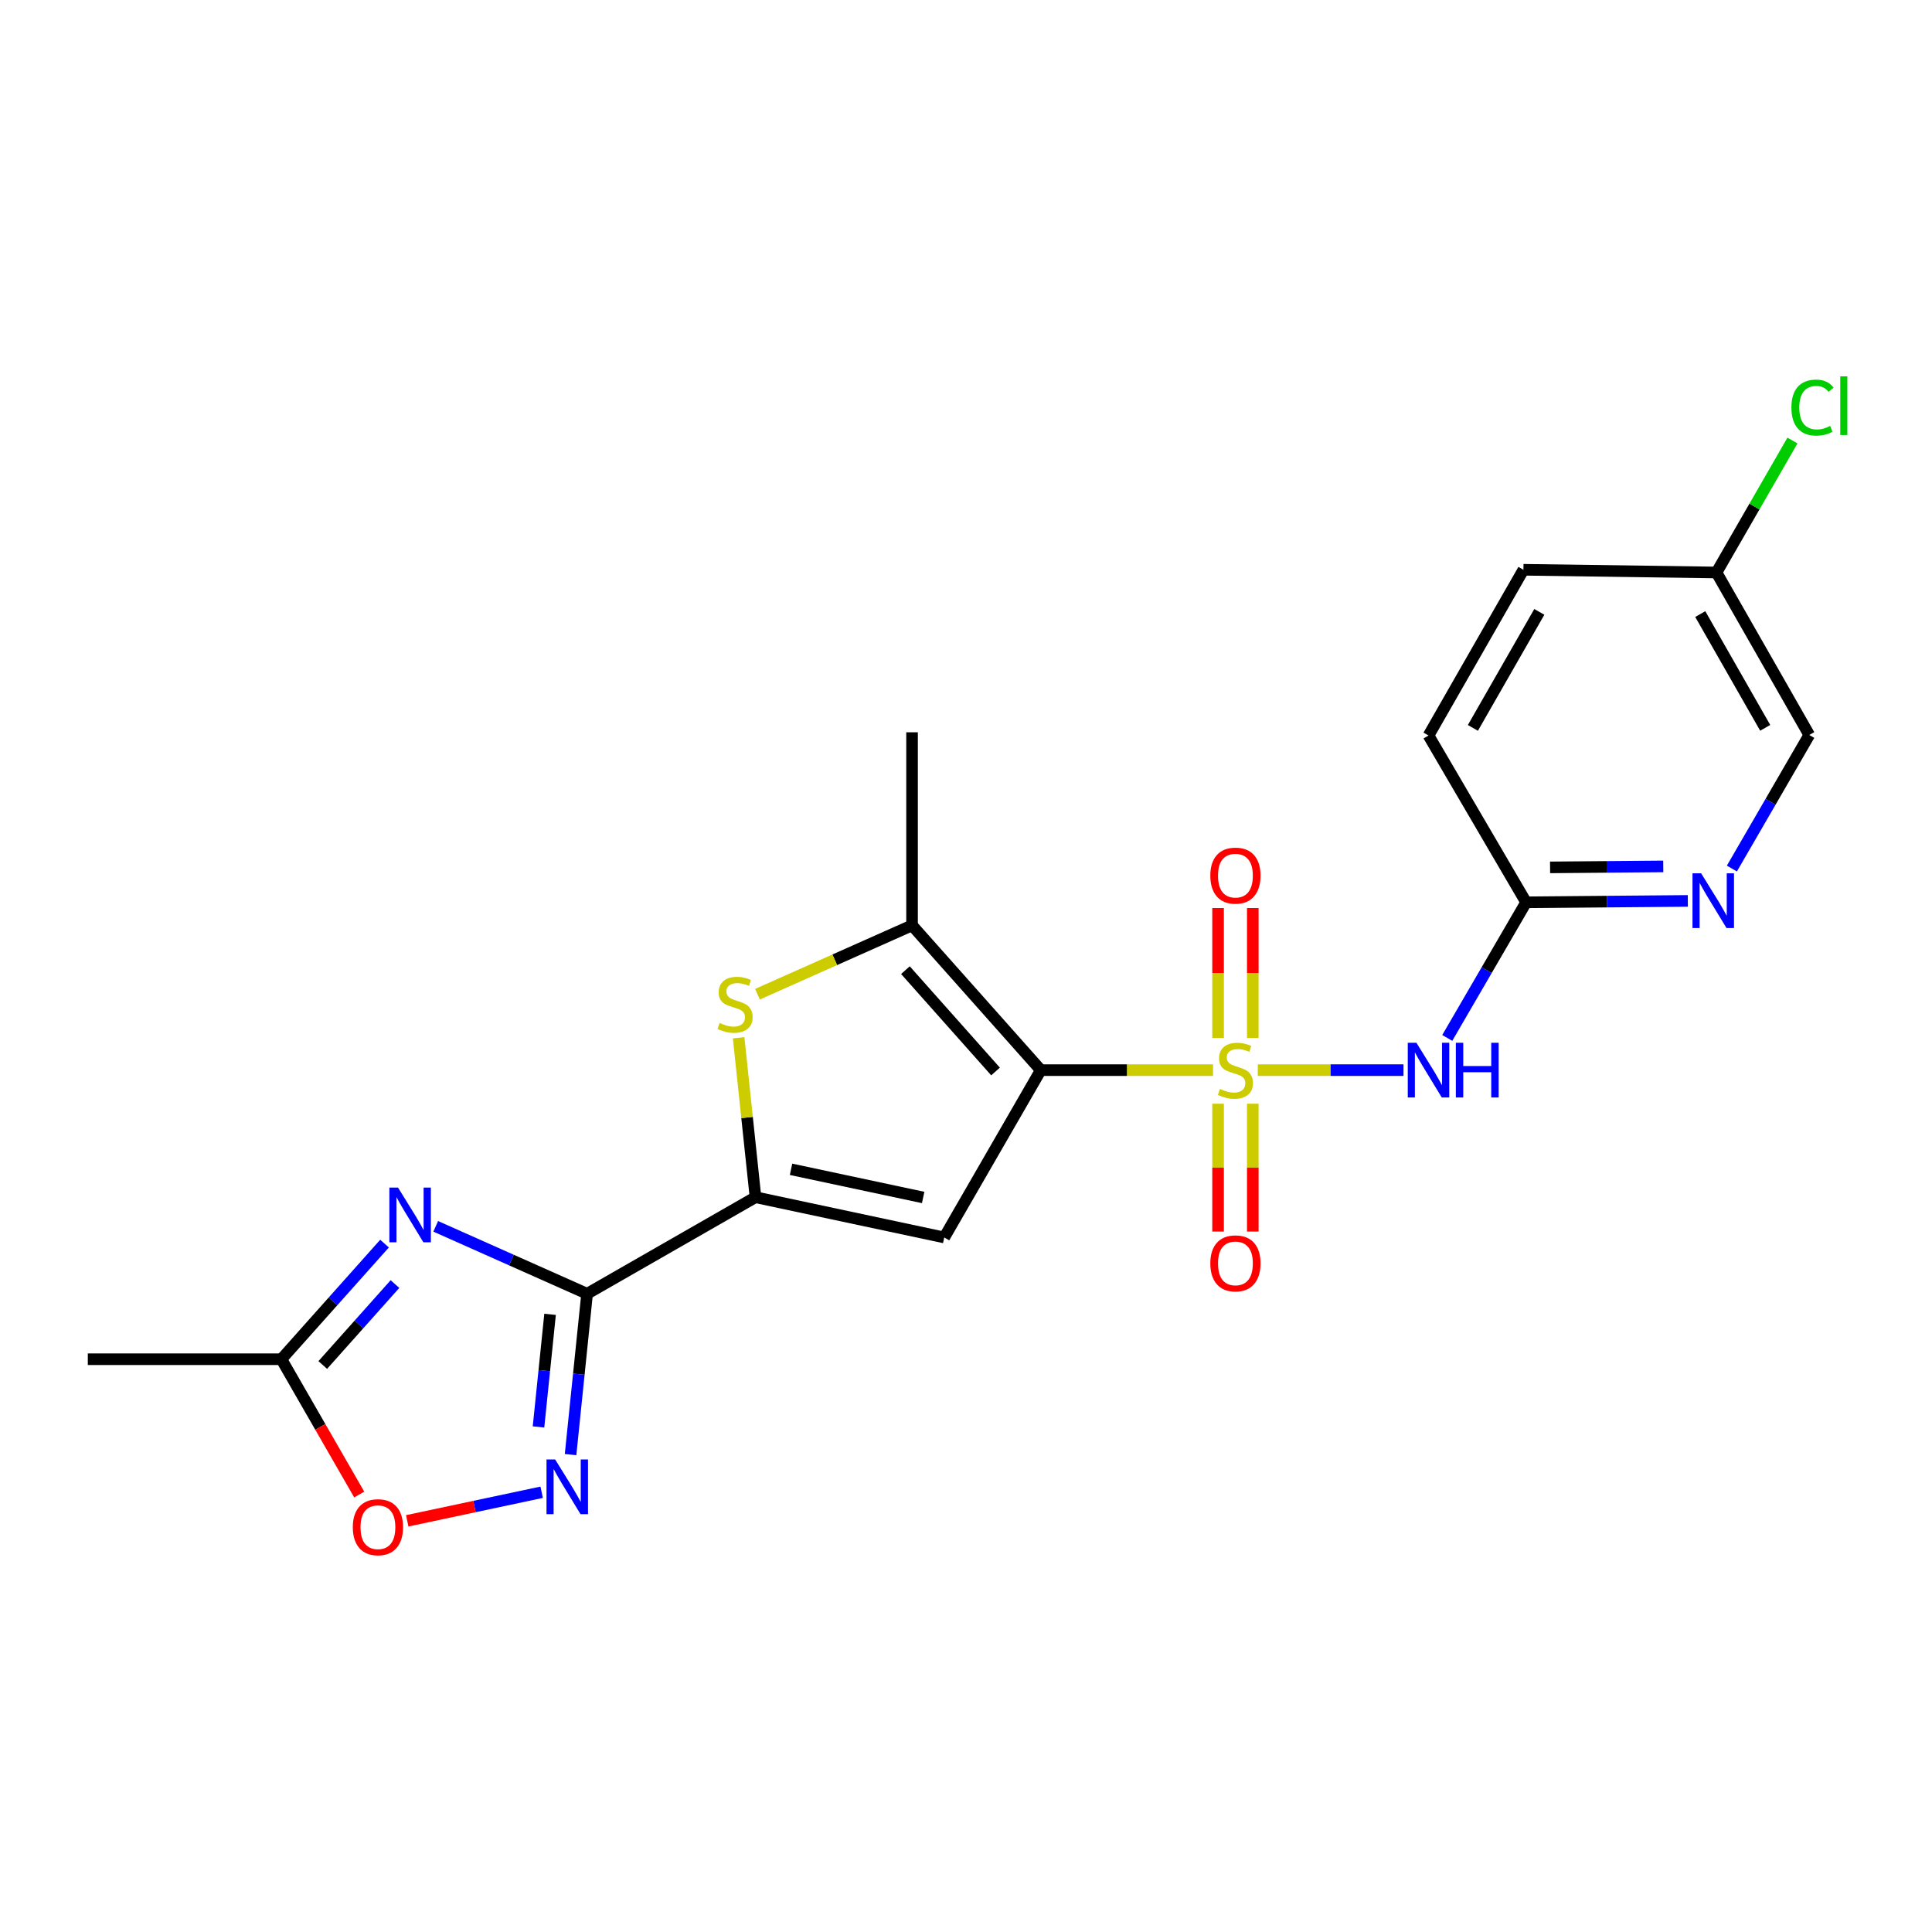 <?xml version='1.0' encoding='iso-8859-1'?>
<svg version='1.1' baseProfile='full'
              xmlns='http://www.w3.org/2000/svg'
                      xmlns:rdkit='http://www.rdkit.org/xml'
                      xmlns:xlink='http://www.w3.org/1999/xlink'
                  xml:space='preserve'
width='1000px' height='1000px' viewBox='0 0 1000 1000'>
<!-- END OF HEADER -->
<rect style='opacity:1.0;fill:#FFFFFF;stroke:none' width='1000' height='1000' x='0' y='0'> </rect>
<path class='bond-0' d='M 627.859,553.902 L 583.287,553.902' style='fill:none;fill-rule:evenodd;stroke:#CCCC00;stroke-width:6px;stroke-linecap:butt;stroke-linejoin:miter;stroke-opacity:1' />
<path class='bond-0' d='M 583.287,553.902 L 538.715,553.902' style='fill:none;fill-rule:evenodd;stroke:#000000;stroke-width:6px;stroke-linecap:butt;stroke-linejoin:miter;stroke-opacity:1' />
<path class='bond-5' d='M 651.036,553.902 L 688.744,553.902' style='fill:none;fill-rule:evenodd;stroke:#CCCC00;stroke-width:6px;stroke-linecap:butt;stroke-linejoin:miter;stroke-opacity:1' />
<path class='bond-5' d='M 688.744,553.902 L 726.452,553.902' style='fill:none;fill-rule:evenodd;stroke:#0000FF;stroke-width:6px;stroke-linecap:butt;stroke-linejoin:miter;stroke-opacity:1' />
<path class='bond-12' d='M 630.472,571.28 L 630.472,604.366' style='fill:none;fill-rule:evenodd;stroke:#CCCC00;stroke-width:6px;stroke-linecap:butt;stroke-linejoin:miter;stroke-opacity:1' />
<path class='bond-12' d='M 630.472,604.366 L 630.472,637.452' style='fill:none;fill-rule:evenodd;stroke:#FF0000;stroke-width:6px;stroke-linecap:butt;stroke-linejoin:miter;stroke-opacity:1' />
<path class='bond-12' d='M 648.442,571.28 L 648.442,604.366' style='fill:none;fill-rule:evenodd;stroke:#CCCC00;stroke-width:6px;stroke-linecap:butt;stroke-linejoin:miter;stroke-opacity:1' />
<path class='bond-12' d='M 648.442,604.366 L 648.442,637.452' style='fill:none;fill-rule:evenodd;stroke:#FF0000;stroke-width:6px;stroke-linecap:butt;stroke-linejoin:miter;stroke-opacity:1' />
<path class='bond-13' d='M 648.442,537.263 L 648.442,503.632' style='fill:none;fill-rule:evenodd;stroke:#CCCC00;stroke-width:6px;stroke-linecap:butt;stroke-linejoin:miter;stroke-opacity:1' />
<path class='bond-13' d='M 648.442,503.632 L 648.442,470.002' style='fill:none;fill-rule:evenodd;stroke:#FF0000;stroke-width:6px;stroke-linecap:butt;stroke-linejoin:miter;stroke-opacity:1' />
<path class='bond-13' d='M 630.472,537.263 L 630.472,503.632' style='fill:none;fill-rule:evenodd;stroke:#CCCC00;stroke-width:6px;stroke-linecap:butt;stroke-linejoin:miter;stroke-opacity:1' />
<path class='bond-13' d='M 630.472,503.632 L 630.472,470.002' style='fill:none;fill-rule:evenodd;stroke:#FF0000;stroke-width:6px;stroke-linecap:butt;stroke-linejoin:miter;stroke-opacity:1' />
<path class='bond-2' d='M 538.715,553.902 L 488.738,640.508' style='fill:none;fill-rule:evenodd;stroke:#000000;stroke-width:6px;stroke-linecap:butt;stroke-linejoin:miter;stroke-opacity:1' />
<path class='bond-6' d='M 538.715,553.902 L 472.075,478.966' style='fill:none;fill-rule:evenodd;stroke:#000000;stroke-width:6px;stroke-linecap:butt;stroke-linejoin:miter;stroke-opacity:1' />
<path class='bond-6' d='M 515.29,554.603 L 468.643,502.148' style='fill:none;fill-rule:evenodd;stroke:#000000;stroke-width:6px;stroke-linecap:butt;stroke-linejoin:miter;stroke-opacity:1' />
<path class='bond-1' d='M 303.875,669.649 L 391.04,619.682' style='fill:none;fill-rule:evenodd;stroke:#000000;stroke-width:6px;stroke-linecap:butt;stroke-linejoin:miter;stroke-opacity:1' />
<path class='bond-4' d='M 303.875,669.649 L 264.7,652.198' style='fill:none;fill-rule:evenodd;stroke:#000000;stroke-width:6px;stroke-linecap:butt;stroke-linejoin:miter;stroke-opacity:1' />
<path class='bond-4' d='M 264.7,652.198 L 225.524,634.748' style='fill:none;fill-rule:evenodd;stroke:#0000FF;stroke-width:6px;stroke-linecap:butt;stroke-linejoin:miter;stroke-opacity:1' />
<path class='bond-8' d='M 303.875,669.649 L 299.6,711.276' style='fill:none;fill-rule:evenodd;stroke:#000000;stroke-width:6px;stroke-linecap:butt;stroke-linejoin:miter;stroke-opacity:1' />
<path class='bond-8' d='M 299.6,711.276 L 295.324,752.902' style='fill:none;fill-rule:evenodd;stroke:#0000FF;stroke-width:6px;stroke-linecap:butt;stroke-linejoin:miter;stroke-opacity:1' />
<path class='bond-8' d='M 284.716,680.301 L 281.724,709.439' style='fill:none;fill-rule:evenodd;stroke:#000000;stroke-width:6px;stroke-linecap:butt;stroke-linejoin:miter;stroke-opacity:1' />
<path class='bond-8' d='M 281.724,709.439 L 278.731,738.578' style='fill:none;fill-rule:evenodd;stroke:#0000FF;stroke-width:6px;stroke-linecap:butt;stroke-linejoin:miter;stroke-opacity:1' />
<path class='bond-3' d='M 488.738,640.508 L 391.04,619.682' style='fill:none;fill-rule:evenodd;stroke:#000000;stroke-width:6px;stroke-linecap:butt;stroke-linejoin:miter;stroke-opacity:1' />
<path class='bond-3' d='M 477.829,619.809 L 409.441,605.231' style='fill:none;fill-rule:evenodd;stroke:#000000;stroke-width:6px;stroke-linecap:butt;stroke-linejoin:miter;stroke-opacity:1' />
<path class='bond-22' d='M 391.04,619.682 L 386.678,578.416' style='fill:none;fill-rule:evenodd;stroke:#000000;stroke-width:6px;stroke-linecap:butt;stroke-linejoin:miter;stroke-opacity:1' />
<path class='bond-22' d='M 386.678,578.416 L 382.316,537.15' style='fill:none;fill-rule:evenodd;stroke:#CCCC00;stroke-width:6px;stroke-linecap:butt;stroke-linejoin:miter;stroke-opacity:1' />
<path class='bond-9' d='M 199.035,643.69 L 172.342,673.612' style='fill:none;fill-rule:evenodd;stroke:#0000FF;stroke-width:6px;stroke-linecap:butt;stroke-linejoin:miter;stroke-opacity:1' />
<path class='bond-9' d='M 172.342,673.612 L 145.648,703.533' style='fill:none;fill-rule:evenodd;stroke:#000000;stroke-width:6px;stroke-linecap:butt;stroke-linejoin:miter;stroke-opacity:1' />
<path class='bond-9' d='M 204.436,664.63 L 185.751,685.575' style='fill:none;fill-rule:evenodd;stroke:#0000FF;stroke-width:6px;stroke-linecap:butt;stroke-linejoin:miter;stroke-opacity:1' />
<path class='bond-9' d='M 185.751,685.575 L 167.066,706.519' style='fill:none;fill-rule:evenodd;stroke:#000000;stroke-width:6px;stroke-linecap:butt;stroke-linejoin:miter;stroke-opacity:1' />
<path class='bond-11' d='M 749.097,537.229 L 769.507,502.133' style='fill:none;fill-rule:evenodd;stroke:#0000FF;stroke-width:6px;stroke-linecap:butt;stroke-linejoin:miter;stroke-opacity:1' />
<path class='bond-11' d='M 769.507,502.133 L 789.917,467.036' style='fill:none;fill-rule:evenodd;stroke:#000000;stroke-width:6px;stroke-linecap:butt;stroke-linejoin:miter;stroke-opacity:1' />
<path class='bond-7' d='M 472.075,478.966 L 432.07,496.782' style='fill:none;fill-rule:evenodd;stroke:#000000;stroke-width:6px;stroke-linecap:butt;stroke-linejoin:miter;stroke-opacity:1' />
<path class='bond-7' d='M 432.07,496.782 L 392.064,514.598' style='fill:none;fill-rule:evenodd;stroke:#CCCC00;stroke-width:6px;stroke-linecap:butt;stroke-linejoin:miter;stroke-opacity:1' />
<path class='bond-18' d='M 472.075,478.966 L 472.075,379.032' style='fill:none;fill-rule:evenodd;stroke:#000000;stroke-width:6px;stroke-linecap:butt;stroke-linejoin:miter;stroke-opacity:1' />
<path class='bond-10' d='M 280.367,772.388 L 245.574,779.782' style='fill:none;fill-rule:evenodd;stroke:#0000FF;stroke-width:6px;stroke-linecap:butt;stroke-linejoin:miter;stroke-opacity:1' />
<path class='bond-10' d='M 245.574,779.782 L 210.781,787.176' style='fill:none;fill-rule:evenodd;stroke:#FF0000;stroke-width:6px;stroke-linecap:butt;stroke-linejoin:miter;stroke-opacity:1' />
<path class='bond-21' d='M 145.648,703.533 L 45.455,703.533' style='fill:none;fill-rule:evenodd;stroke:#000000;stroke-width:6px;stroke-linecap:butt;stroke-linejoin:miter;stroke-opacity:1' />
<path class='bond-24' d='M 145.648,703.533 L 165.792,738.553' style='fill:none;fill-rule:evenodd;stroke:#000000;stroke-width:6px;stroke-linecap:butt;stroke-linejoin:miter;stroke-opacity:1' />
<path class='bond-24' d='M 165.792,738.553 L 185.937,773.573' style='fill:none;fill-rule:evenodd;stroke:#FF0000;stroke-width:6px;stroke-linecap:butt;stroke-linejoin:miter;stroke-opacity:1' />
<path class='bond-14' d='M 789.917,467.036 L 831.766,466.674' style='fill:none;fill-rule:evenodd;stroke:#000000;stroke-width:6px;stroke-linecap:butt;stroke-linejoin:miter;stroke-opacity:1' />
<path class='bond-14' d='M 831.766,466.674 L 873.615,466.311' style='fill:none;fill-rule:evenodd;stroke:#0000FF;stroke-width:6px;stroke-linecap:butt;stroke-linejoin:miter;stroke-opacity:1' />
<path class='bond-14' d='M 802.316,448.958 L 831.61,448.704' style='fill:none;fill-rule:evenodd;stroke:#000000;stroke-width:6px;stroke-linecap:butt;stroke-linejoin:miter;stroke-opacity:1' />
<path class='bond-14' d='M 831.61,448.704 L 860.904,448.451' style='fill:none;fill-rule:evenodd;stroke:#0000FF;stroke-width:6px;stroke-linecap:butt;stroke-linejoin:miter;stroke-opacity:1' />
<path class='bond-17' d='M 789.917,467.036 L 739.401,380.699' style='fill:none;fill-rule:evenodd;stroke:#000000;stroke-width:6px;stroke-linecap:butt;stroke-linejoin:miter;stroke-opacity:1' />
<path class='bond-15' d='M 896.417,449.559 L 916.445,414.995' style='fill:none;fill-rule:evenodd;stroke:#0000FF;stroke-width:6px;stroke-linecap:butt;stroke-linejoin:miter;stroke-opacity:1' />
<path class='bond-15' d='M 916.445,414.995 L 936.473,380.43' style='fill:none;fill-rule:evenodd;stroke:#000000;stroke-width:6px;stroke-linecap:butt;stroke-linejoin:miter;stroke-opacity:1' />
<path class='bond-23' d='M 936.473,380.43 L 888.453,296.32' style='fill:none;fill-rule:evenodd;stroke:#000000;stroke-width:6px;stroke-linecap:butt;stroke-linejoin:miter;stroke-opacity:1' />
<path class='bond-23' d='M 913.665,376.723 L 880.05,317.846' style='fill:none;fill-rule:evenodd;stroke:#000000;stroke-width:6px;stroke-linecap:butt;stroke-linejoin:miter;stroke-opacity:1' />
<path class='bond-16' d='M 888.453,296.32 L 788.519,294.912' style='fill:none;fill-rule:evenodd;stroke:#000000;stroke-width:6px;stroke-linecap:butt;stroke-linejoin:miter;stroke-opacity:1' />
<path class='bond-19' d='M 888.453,296.32 L 908.113,262.167' style='fill:none;fill-rule:evenodd;stroke:#000000;stroke-width:6px;stroke-linecap:butt;stroke-linejoin:miter;stroke-opacity:1' />
<path class='bond-19' d='M 908.113,262.167 L 927.772,228.014' style='fill:none;fill-rule:evenodd;stroke:#00CC00;stroke-width:6px;stroke-linecap:butt;stroke-linejoin:miter;stroke-opacity:1' />
<path class='bond-20' d='M 739.401,380.699 L 788.519,294.912' style='fill:none;fill-rule:evenodd;stroke:#000000;stroke-width:6px;stroke-linecap:butt;stroke-linejoin:miter;stroke-opacity:1' />
<path class='bond-20' d='M 762.364,376.76 L 796.747,316.709' style='fill:none;fill-rule:evenodd;stroke:#000000;stroke-width:6px;stroke-linecap:butt;stroke-linejoin:miter;stroke-opacity:1' />
<path  class='atom-0' d='M 631.457 563.622
Q 631.777 563.742, 633.097 564.302
Q 634.417 564.862, 635.857 565.222
Q 637.337 565.542, 638.777 565.542
Q 641.457 565.542, 643.017 564.262
Q 644.577 562.942, 644.577 560.662
Q 644.577 559.102, 643.777 558.142
Q 643.017 557.182, 641.817 556.662
Q 640.617 556.142, 638.617 555.542
Q 636.097 554.782, 634.577 554.062
Q 633.097 553.342, 632.017 551.822
Q 630.977 550.302, 630.977 547.742
Q 630.977 544.182, 633.377 541.982
Q 635.817 539.782, 640.617 539.782
Q 643.897 539.782, 647.617 541.342
L 646.697 544.422
Q 643.297 543.022, 640.737 543.022
Q 637.977 543.022, 636.457 544.182
Q 634.937 545.302, 634.977 547.262
Q 634.977 548.782, 635.737 549.702
Q 636.537 550.622, 637.657 551.142
Q 638.817 551.662, 640.737 552.262
Q 643.297 553.062, 644.817 553.862
Q 646.337 554.662, 647.417 556.302
Q 648.537 557.902, 648.537 560.662
Q 648.537 564.582, 645.897 566.702
Q 643.297 568.782, 638.937 568.782
Q 636.417 568.782, 634.497 568.222
Q 632.617 567.702, 630.377 566.782
L 631.457 563.622
' fill='#CCCC00'/>
<path  class='atom-5' d='M 206.017 614.687
L 215.297 629.687
Q 216.217 631.167, 217.697 633.847
Q 219.177 636.527, 219.257 636.687
L 219.257 614.687
L 223.017 614.687
L 223.017 643.007
L 219.137 643.007
L 209.177 626.607
Q 208.017 624.687, 206.777 622.487
Q 205.577 620.287, 205.217 619.607
L 205.217 643.007
L 201.537 643.007
L 201.537 614.687
L 206.017 614.687
' fill='#0000FF'/>
<path  class='atom-6' d='M 733.141 539.742
L 742.421 554.742
Q 743.341 556.222, 744.821 558.902
Q 746.301 561.582, 746.381 561.742
L 746.381 539.742
L 750.141 539.742
L 750.141 568.062
L 746.261 568.062
L 736.301 551.662
Q 735.141 549.742, 733.901 547.542
Q 732.701 545.342, 732.341 544.662
L 732.341 568.062
L 728.661 568.062
L 728.661 539.742
L 733.141 539.742
' fill='#0000FF'/>
<path  class='atom-6' d='M 753.541 539.742
L 757.381 539.742
L 757.381 551.782
L 771.861 551.782
L 771.861 539.742
L 775.701 539.742
L 775.701 568.062
L 771.861 568.062
L 771.861 554.982
L 757.381 554.982
L 757.381 568.062
L 753.541 568.062
L 753.541 539.742
' fill='#0000FF'/>
<path  class='atom-8' d='M 372.478 529.478
Q 372.798 529.598, 374.118 530.158
Q 375.438 530.718, 376.878 531.078
Q 378.358 531.398, 379.798 531.398
Q 382.478 531.398, 384.038 530.118
Q 385.598 528.798, 385.598 526.518
Q 385.598 524.958, 384.798 523.998
Q 384.038 523.038, 382.838 522.518
Q 381.638 521.998, 379.638 521.398
Q 377.118 520.638, 375.598 519.918
Q 374.118 519.198, 373.038 517.678
Q 371.998 516.158, 371.998 513.598
Q 371.998 510.038, 374.398 507.838
Q 376.838 505.638, 381.638 505.638
Q 384.918 505.638, 388.638 507.198
L 387.718 510.278
Q 384.318 508.878, 381.758 508.878
Q 378.998 508.878, 377.478 510.038
Q 375.958 511.158, 375.998 513.118
Q 375.998 514.638, 376.758 515.558
Q 377.558 516.478, 378.678 516.998
Q 379.838 517.518, 381.758 518.118
Q 384.318 518.918, 385.838 519.718
Q 387.358 520.518, 388.438 522.158
Q 389.558 523.758, 389.558 526.518
Q 389.558 530.438, 386.918 532.558
Q 384.318 534.638, 379.958 534.638
Q 377.438 534.638, 375.518 534.078
Q 373.638 533.558, 371.398 532.638
L 372.478 529.478
' fill='#CCCC00'/>
<path  class='atom-9' d='M 287.352 755.413
L 296.632 770.413
Q 297.552 771.893, 299.032 774.573
Q 300.512 777.253, 300.592 777.413
L 300.592 755.413
L 304.352 755.413
L 304.352 783.733
L 300.472 783.733
L 290.512 767.333
Q 289.352 765.413, 288.112 763.213
Q 286.912 761.013, 286.552 760.333
L 286.552 783.733
L 282.872 783.733
L 282.872 755.413
L 287.352 755.413
' fill='#0000FF'/>
<path  class='atom-11' d='M 182.615 790.478
Q 182.615 783.678, 185.975 779.878
Q 189.335 776.078, 195.615 776.078
Q 201.895 776.078, 205.255 779.878
Q 208.615 783.678, 208.615 790.478
Q 208.615 797.358, 205.215 801.278
Q 201.815 805.158, 195.615 805.158
Q 189.375 805.158, 185.975 801.278
Q 182.615 797.398, 182.615 790.478
M 195.615 801.958
Q 199.935 801.958, 202.255 799.078
Q 204.615 796.158, 204.615 790.478
Q 204.615 784.918, 202.255 782.118
Q 199.935 779.278, 195.615 779.278
Q 191.295 779.278, 188.935 782.078
Q 186.615 784.878, 186.615 790.478
Q 186.615 796.198, 188.935 799.078
Q 191.295 801.958, 195.615 801.958
' fill='#FF0000'/>
<path  class='atom-13' d='M 626.457 653.915
Q 626.457 647.115, 629.817 643.315
Q 633.177 639.515, 639.457 639.515
Q 645.737 639.515, 649.097 643.315
Q 652.457 647.115, 652.457 653.915
Q 652.457 660.795, 649.057 664.715
Q 645.657 668.595, 639.457 668.595
Q 633.217 668.595, 629.817 664.715
Q 626.457 660.835, 626.457 653.915
M 639.457 665.395
Q 643.777 665.395, 646.097 662.515
Q 648.457 659.595, 648.457 653.915
Q 648.457 648.355, 646.097 645.555
Q 643.777 642.715, 639.457 642.715
Q 635.137 642.715, 632.777 645.515
Q 630.457 648.315, 630.457 653.915
Q 630.457 659.635, 632.777 662.515
Q 635.137 665.395, 639.457 665.395
' fill='#FF0000'/>
<path  class='atom-14' d='M 626.457 453.219
Q 626.457 446.419, 629.817 442.619
Q 633.177 438.819, 639.457 438.819
Q 645.737 438.819, 649.097 442.619
Q 652.457 446.419, 652.457 453.219
Q 652.457 460.099, 649.057 464.019
Q 645.657 467.899, 639.457 467.899
Q 633.217 467.899, 629.817 464.019
Q 626.457 460.139, 626.457 453.219
M 639.457 464.699
Q 643.777 464.699, 646.097 461.819
Q 648.457 458.899, 648.457 453.219
Q 648.457 447.659, 646.097 444.859
Q 643.777 442.019, 639.457 442.019
Q 635.137 442.019, 632.777 444.819
Q 630.457 447.619, 630.457 453.219
Q 630.457 458.939, 632.777 461.819
Q 635.137 464.699, 639.457 464.699
' fill='#FF0000'/>
<path  class='atom-15' d='M 880.516 452.037
L 889.796 467.037
Q 890.716 468.517, 892.196 471.197
Q 893.676 473.877, 893.756 474.037
L 893.756 452.037
L 897.516 452.037
L 897.516 480.357
L 893.636 480.357
L 883.676 463.957
Q 882.516 462.037, 881.276 459.837
Q 880.076 457.637, 879.716 456.957
L 879.716 480.357
L 876.036 480.357
L 876.036 452.037
L 880.516 452.037
' fill='#0000FF'/>
<path  class='atom-20' d='M 927.231 210.963
Q 927.231 203.923, 930.511 200.243
Q 933.831 196.523, 940.111 196.523
Q 945.951 196.523, 949.071 200.643
L 946.431 202.803
Q 944.151 199.803, 940.111 199.803
Q 935.831 199.803, 933.551 202.683
Q 931.311 205.523, 931.311 210.963
Q 931.311 216.563, 933.631 219.443
Q 935.991 222.323, 940.551 222.323
Q 943.671 222.323, 947.311 220.443
L 948.431 223.443
Q 946.951 224.403, 944.711 224.963
Q 942.471 225.523, 939.991 225.523
Q 933.831 225.523, 930.511 221.763
Q 927.231 218.003, 927.231 210.963
' fill='#00CC00'/>
<path  class='atom-20' d='M 952.511 194.803
L 956.191 194.803
L 956.191 225.163
L 952.511 225.163
L 952.511 194.803
' fill='#00CC00'/>
</svg>
